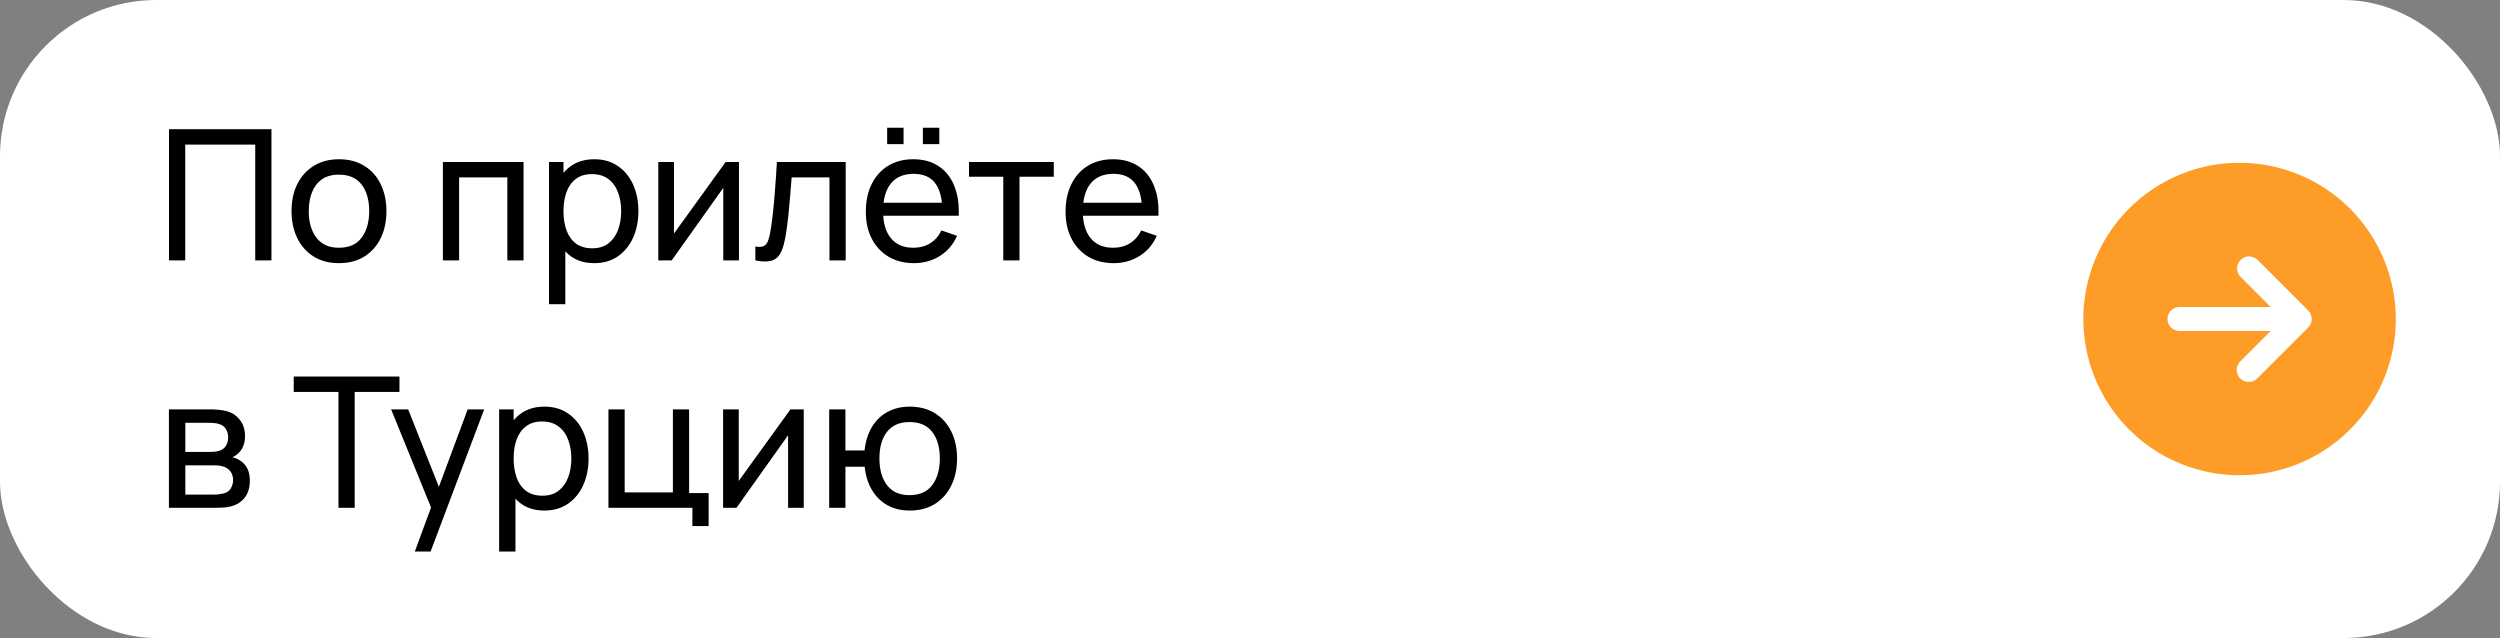 <?xml version="1.0" encoding="UTF-8"?> <svg xmlns="http://www.w3.org/2000/svg" width="192" height="49" viewBox="0 0 192 49" fill="none"><rect x="0" y="0" width="192" height="49" fill="#808080" stroke="none"/><rect width="192" height="49" rx="12" fill="white"></rect><path d="M12.98 20V9.92H20.848V20H19.602V11.103H14.226V20H12.98ZM26.03 20.21C25.279 20.21 24.63 20.04 24.084 19.699C23.543 19.358 23.125 18.887 22.831 18.285C22.537 17.683 22.39 16.992 22.39 16.213C22.39 15.42 22.539 14.724 22.838 14.127C23.137 13.53 23.559 13.065 24.105 12.734C24.651 12.398 25.293 12.23 26.03 12.23C26.786 12.23 27.437 12.4 27.983 12.741C28.529 13.077 28.947 13.546 29.236 14.148C29.53 14.745 29.677 15.434 29.677 16.213C29.677 17.002 29.53 17.697 29.236 18.299C28.942 18.896 28.522 19.365 27.976 19.706C27.43 20.042 26.781 20.21 26.03 20.21ZM26.03 19.027C26.814 19.027 27.397 18.766 27.78 18.243C28.163 17.72 28.354 17.044 28.354 16.213C28.354 15.359 28.16 14.68 27.773 14.176C27.386 13.667 26.805 13.413 26.03 13.413C25.503 13.413 25.069 13.532 24.728 13.77C24.387 14.008 24.133 14.337 23.965 14.757C23.797 15.177 23.713 15.662 23.713 16.213C23.713 17.062 23.909 17.744 24.301 18.257C24.693 18.77 25.269 19.027 26.03 19.027ZM34.014 20V12.44H40.209V20H38.963V13.623H35.26V20H34.014ZM45.642 20.21C44.932 20.21 44.335 20.035 43.849 19.685C43.364 19.33 42.995 18.852 42.743 18.25C42.496 17.643 42.373 16.964 42.373 16.213C42.373 15.452 42.496 14.771 42.743 14.169C42.995 13.567 43.364 13.093 43.849 12.748C44.34 12.403 44.939 12.23 45.648 12.23C46.349 12.23 46.95 12.405 47.455 12.755C47.963 13.1 48.353 13.574 48.623 14.176C48.894 14.778 49.029 15.457 49.029 16.213C49.029 16.969 48.894 17.648 48.623 18.25C48.353 18.852 47.963 19.33 47.455 19.685C46.95 20.035 46.346 20.21 45.642 20.21ZM42.163 23.36V12.44H43.276V18.005H43.416V23.36H42.163ZM45.487 19.069C45.987 19.069 46.4 18.943 46.727 18.691C47.053 18.439 47.298 18.098 47.462 17.669C47.625 17.235 47.706 16.75 47.706 16.213C47.706 15.681 47.625 15.2 47.462 14.771C47.303 14.342 47.056 14.001 46.719 13.749C46.388 13.497 45.966 13.371 45.453 13.371C44.962 13.371 44.556 13.492 44.234 13.735C43.913 13.973 43.672 14.307 43.514 14.736C43.355 15.161 43.276 15.653 43.276 16.213C43.276 16.764 43.352 17.256 43.507 17.69C43.665 18.119 43.908 18.458 44.234 18.705C44.561 18.948 44.979 19.069 45.487 19.069ZM56.752 12.44V20H55.548V14.428L51.586 20H50.557V12.44H51.761V17.935L55.73 12.44H56.752ZM58.012 20V18.929C58.292 18.98 58.505 18.971 58.649 18.901C58.799 18.826 58.908 18.698 58.978 18.516C59.053 18.329 59.114 18.096 59.16 17.816C59.24 17.373 59.307 16.878 59.363 16.332C59.424 15.786 59.478 15.189 59.524 14.54C59.576 13.887 59.622 13.187 59.664 12.44H64.949V20H63.703V13.623H60.798C60.77 14.052 60.735 14.493 60.693 14.946C60.656 15.399 60.616 15.84 60.574 16.269C60.532 16.694 60.486 17.09 60.434 17.459C60.388 17.823 60.336 18.138 60.28 18.404C60.192 18.861 60.068 19.228 59.909 19.503C59.751 19.774 59.522 19.949 59.223 20.028C58.925 20.112 58.521 20.103 58.012 20ZM70.877 11.068V9.808H72.138V11.068H70.877ZM68.133 11.068V9.808H69.394V11.068H68.133ZM70.192 20.21C69.45 20.21 68.801 20.047 68.246 19.72C67.695 19.389 67.266 18.929 66.957 18.341C66.65 17.748 66.496 17.058 66.496 16.269C66.496 15.443 66.647 14.729 66.951 14.127C67.254 13.52 67.676 13.054 68.218 12.727C68.763 12.396 69.403 12.23 70.135 12.23C70.896 12.23 71.543 12.405 72.075 12.755C72.611 13.105 73.013 13.604 73.278 14.253C73.549 14.902 73.666 15.674 73.629 16.57H72.368V16.122C72.355 15.193 72.165 14.5 71.802 14.043C71.438 13.581 70.896 13.35 70.177 13.35C69.407 13.35 68.822 13.597 68.421 14.092C68.019 14.587 67.819 15.296 67.819 16.22C67.819 17.111 68.019 17.802 68.421 18.292C68.822 18.782 69.394 19.027 70.135 19.027C70.635 19.027 71.069 18.913 71.438 18.684C71.806 18.455 72.096 18.126 72.305 17.697L73.502 18.11C73.209 18.777 72.765 19.295 72.172 19.664C71.585 20.028 70.924 20.21 70.192 20.21ZM67.398 16.57V15.569H72.984V16.57H67.398ZM77.052 20V13.574H74.42V12.44H80.93V13.574H78.298V20H77.052ZM85.531 20.21C84.789 20.21 84.141 20.047 83.585 19.72C83.035 19.389 82.605 18.929 82.297 18.341C81.989 17.748 81.835 17.058 81.835 16.269C81.835 15.443 81.987 14.729 82.29 14.127C82.594 13.52 83.016 13.054 83.557 12.727C84.103 12.396 84.743 12.23 85.475 12.23C86.236 12.23 86.882 12.405 87.414 12.755C87.951 13.105 88.352 13.604 88.618 14.253C88.889 14.902 89.006 15.674 88.968 16.57H87.708V16.122C87.694 15.193 87.505 14.5 87.141 14.043C86.777 13.581 86.236 13.35 85.517 13.35C84.747 13.35 84.162 13.597 83.76 14.092C83.359 14.587 83.158 15.296 83.158 16.22C83.158 17.111 83.359 17.802 83.76 18.292C84.162 18.782 84.733 19.027 85.475 19.027C85.975 19.027 86.409 18.913 86.777 18.684C87.146 18.455 87.435 18.126 87.645 17.697L88.842 18.11C88.548 18.777 88.105 19.295 87.512 19.664C86.924 20.028 86.264 20.21 85.531 20.21ZM82.738 16.57V15.569H88.324V16.57H82.738ZM12.973 39V31.44H16.193C16.384 31.44 16.59 31.452 16.809 31.475C17.033 31.494 17.236 31.529 17.418 31.58C17.824 31.687 18.158 31.909 18.419 32.245C18.685 32.576 18.818 32.996 18.818 33.505C18.818 33.79 18.774 34.037 18.685 34.247C18.601 34.457 18.48 34.639 18.321 34.793C18.251 34.863 18.174 34.926 18.09 34.982C18.006 35.038 17.922 35.082 17.838 35.115C18.001 35.143 18.167 35.206 18.335 35.304C18.601 35.449 18.809 35.652 18.958 35.913C19.112 36.174 19.189 36.508 19.189 36.914C19.189 37.427 19.065 37.852 18.818 38.188C18.571 38.519 18.23 38.748 17.796 38.874C17.614 38.925 17.413 38.96 17.194 38.979C16.975 38.993 16.762 39 16.557 39H12.973ZM14.233 37.985H16.487C16.585 37.985 16.702 37.976 16.837 37.957C16.977 37.938 17.101 37.915 17.208 37.887C17.451 37.817 17.626 37.686 17.733 37.495C17.845 37.304 17.901 37.096 17.901 36.872C17.901 36.573 17.817 36.331 17.649 36.144C17.486 35.957 17.269 35.841 16.998 35.794C16.9 35.766 16.793 35.75 16.676 35.745C16.564 35.74 16.464 35.738 16.375 35.738H14.233V37.985ZM14.233 34.709H16.109C16.24 34.709 16.377 34.702 16.522 34.688C16.667 34.669 16.793 34.639 16.9 34.597C17.115 34.518 17.271 34.387 17.369 34.205C17.472 34.018 17.523 33.815 17.523 33.596C17.523 33.353 17.467 33.141 17.355 32.959C17.248 32.772 17.082 32.644 16.858 32.574C16.709 32.518 16.541 32.488 16.354 32.483C16.172 32.474 16.055 32.469 16.004 32.469H14.233V34.709ZM25.995 39V30.103H22.558V28.92H30.678V30.103H27.241V39H25.995ZM31.858 42.36L33.321 38.384L33.342 39.56L30.038 31.44H31.347L33.937 37.971H33.489L35.918 31.44H37.185L33.069 42.36H31.858ZM41.813 39.21C41.104 39.21 40.507 39.035 40.021 38.685C39.536 38.33 39.167 37.852 38.915 37.25C38.668 36.643 38.544 35.964 38.544 35.213C38.544 34.452 38.668 33.771 38.915 33.169C39.167 32.567 39.536 32.093 40.021 31.748C40.511 31.403 41.111 31.23 41.82 31.23C42.52 31.23 43.122 31.405 43.626 31.755C44.135 32.1 44.525 32.574 44.795 33.176C45.066 33.778 45.201 34.457 45.201 35.213C45.201 35.969 45.066 36.648 44.795 37.25C44.525 37.852 44.135 38.33 43.626 38.685C43.122 39.035 42.518 39.21 41.813 39.21ZM38.334 42.36V31.44H39.447V37.005H39.587V42.36H38.334ZM41.659 38.069C42.159 38.069 42.572 37.943 42.898 37.691C43.225 37.439 43.47 37.098 43.633 36.669C43.797 36.235 43.878 35.75 43.878 35.213C43.878 34.681 43.797 34.2 43.633 33.771C43.475 33.342 43.227 33.001 42.891 32.749C42.56 32.497 42.138 32.371 41.624 32.371C41.134 32.371 40.728 32.492 40.406 32.735C40.084 32.973 39.844 33.307 39.685 33.736C39.527 34.161 39.447 34.653 39.447 35.213C39.447 35.764 39.524 36.256 39.678 36.69C39.837 37.119 40.08 37.458 40.406 37.705C40.733 37.948 41.151 38.069 41.659 38.069ZM53.176 40.4V39H46.729V31.44H47.975V37.817H51.678V31.44H52.924V37.866H54.422V40.4H53.176ZM61.728 31.44V39H60.525V33.428L56.562 39H55.533V31.44H56.737V36.935L60.706 31.44H61.728ZM69.856 39.21C69.212 39.21 68.643 39.072 68.148 38.797C67.658 38.522 67.264 38.132 66.965 37.628C66.666 37.124 66.48 36.529 66.405 35.843H64.928V39H63.682V31.44H64.928V34.597H66.398C66.473 33.897 66.662 33.295 66.965 32.791C67.268 32.287 67.667 31.902 68.162 31.636C68.657 31.365 69.226 31.23 69.87 31.23C70.621 31.23 71.268 31.4 71.809 31.741C72.355 32.082 72.773 32.551 73.062 33.148C73.356 33.745 73.503 34.431 73.503 35.206C73.503 35.995 73.354 36.69 73.055 37.292C72.761 37.894 72.341 38.365 71.795 38.706C71.254 39.042 70.607 39.21 69.856 39.21ZM69.835 38.027C70.628 38.027 71.216 37.768 71.599 37.25C71.986 36.727 72.18 36.048 72.18 35.213C72.18 34.354 71.984 33.673 71.592 33.169C71.205 32.665 70.621 32.413 69.842 32.413C69.091 32.413 68.519 32.663 68.127 33.162C67.735 33.661 67.539 34.343 67.539 35.206C67.539 36.06 67.733 36.744 68.12 37.257C68.512 37.77 69.084 38.027 69.835 38.027Z" fill="black"></path><path d="M172 12.5C169.627 12.5 167.307 13.204 165.333 14.522C163.36 15.841 161.822 17.715 160.913 19.908C160.005 22.101 159.768 24.513 160.231 26.841C160.694 29.169 161.836 31.307 163.515 32.985C165.193 34.663 167.331 35.806 169.659 36.269C171.987 36.732 174.399 36.495 176.592 35.587C178.785 34.678 180.659 33.14 181.978 31.167C183.296 29.193 184 26.873 184 24.5C183.994 21.319 182.728 18.271 180.479 16.021C178.229 13.772 175.181 12.506 172 12.5ZM177.469 24.858C177.419 24.97 177.349 25.071 177.262 25.158L173.35 29.069C173.266 29.155 173.166 29.223 173.054 29.269C172.943 29.315 172.824 29.337 172.704 29.335C172.582 29.337 172.461 29.315 172.348 29.269C172.235 29.224 172.132 29.156 172.046 29.069C171.874 28.896 171.777 28.662 171.777 28.417C171.777 28.173 171.874 27.938 172.046 27.765L174.388 25.423H167.385C167.14 25.423 166.905 25.326 166.732 25.153C166.559 24.98 166.462 24.745 166.462 24.5C166.462 24.255 166.559 24.02 166.732 23.847C166.905 23.674 167.14 23.577 167.385 23.577H174.388L172.046 21.235C171.887 21.059 171.802 20.829 171.807 20.592C171.813 20.355 171.91 20.13 172.077 19.962C172.245 19.794 172.471 19.698 172.707 19.692C172.944 19.686 173.174 19.772 173.35 19.931L177.262 23.842C177.349 23.929 177.419 24.03 177.469 24.142C177.562 24.372 177.562 24.628 177.469 24.858Z" fill="#FD9D27"></path></svg> 